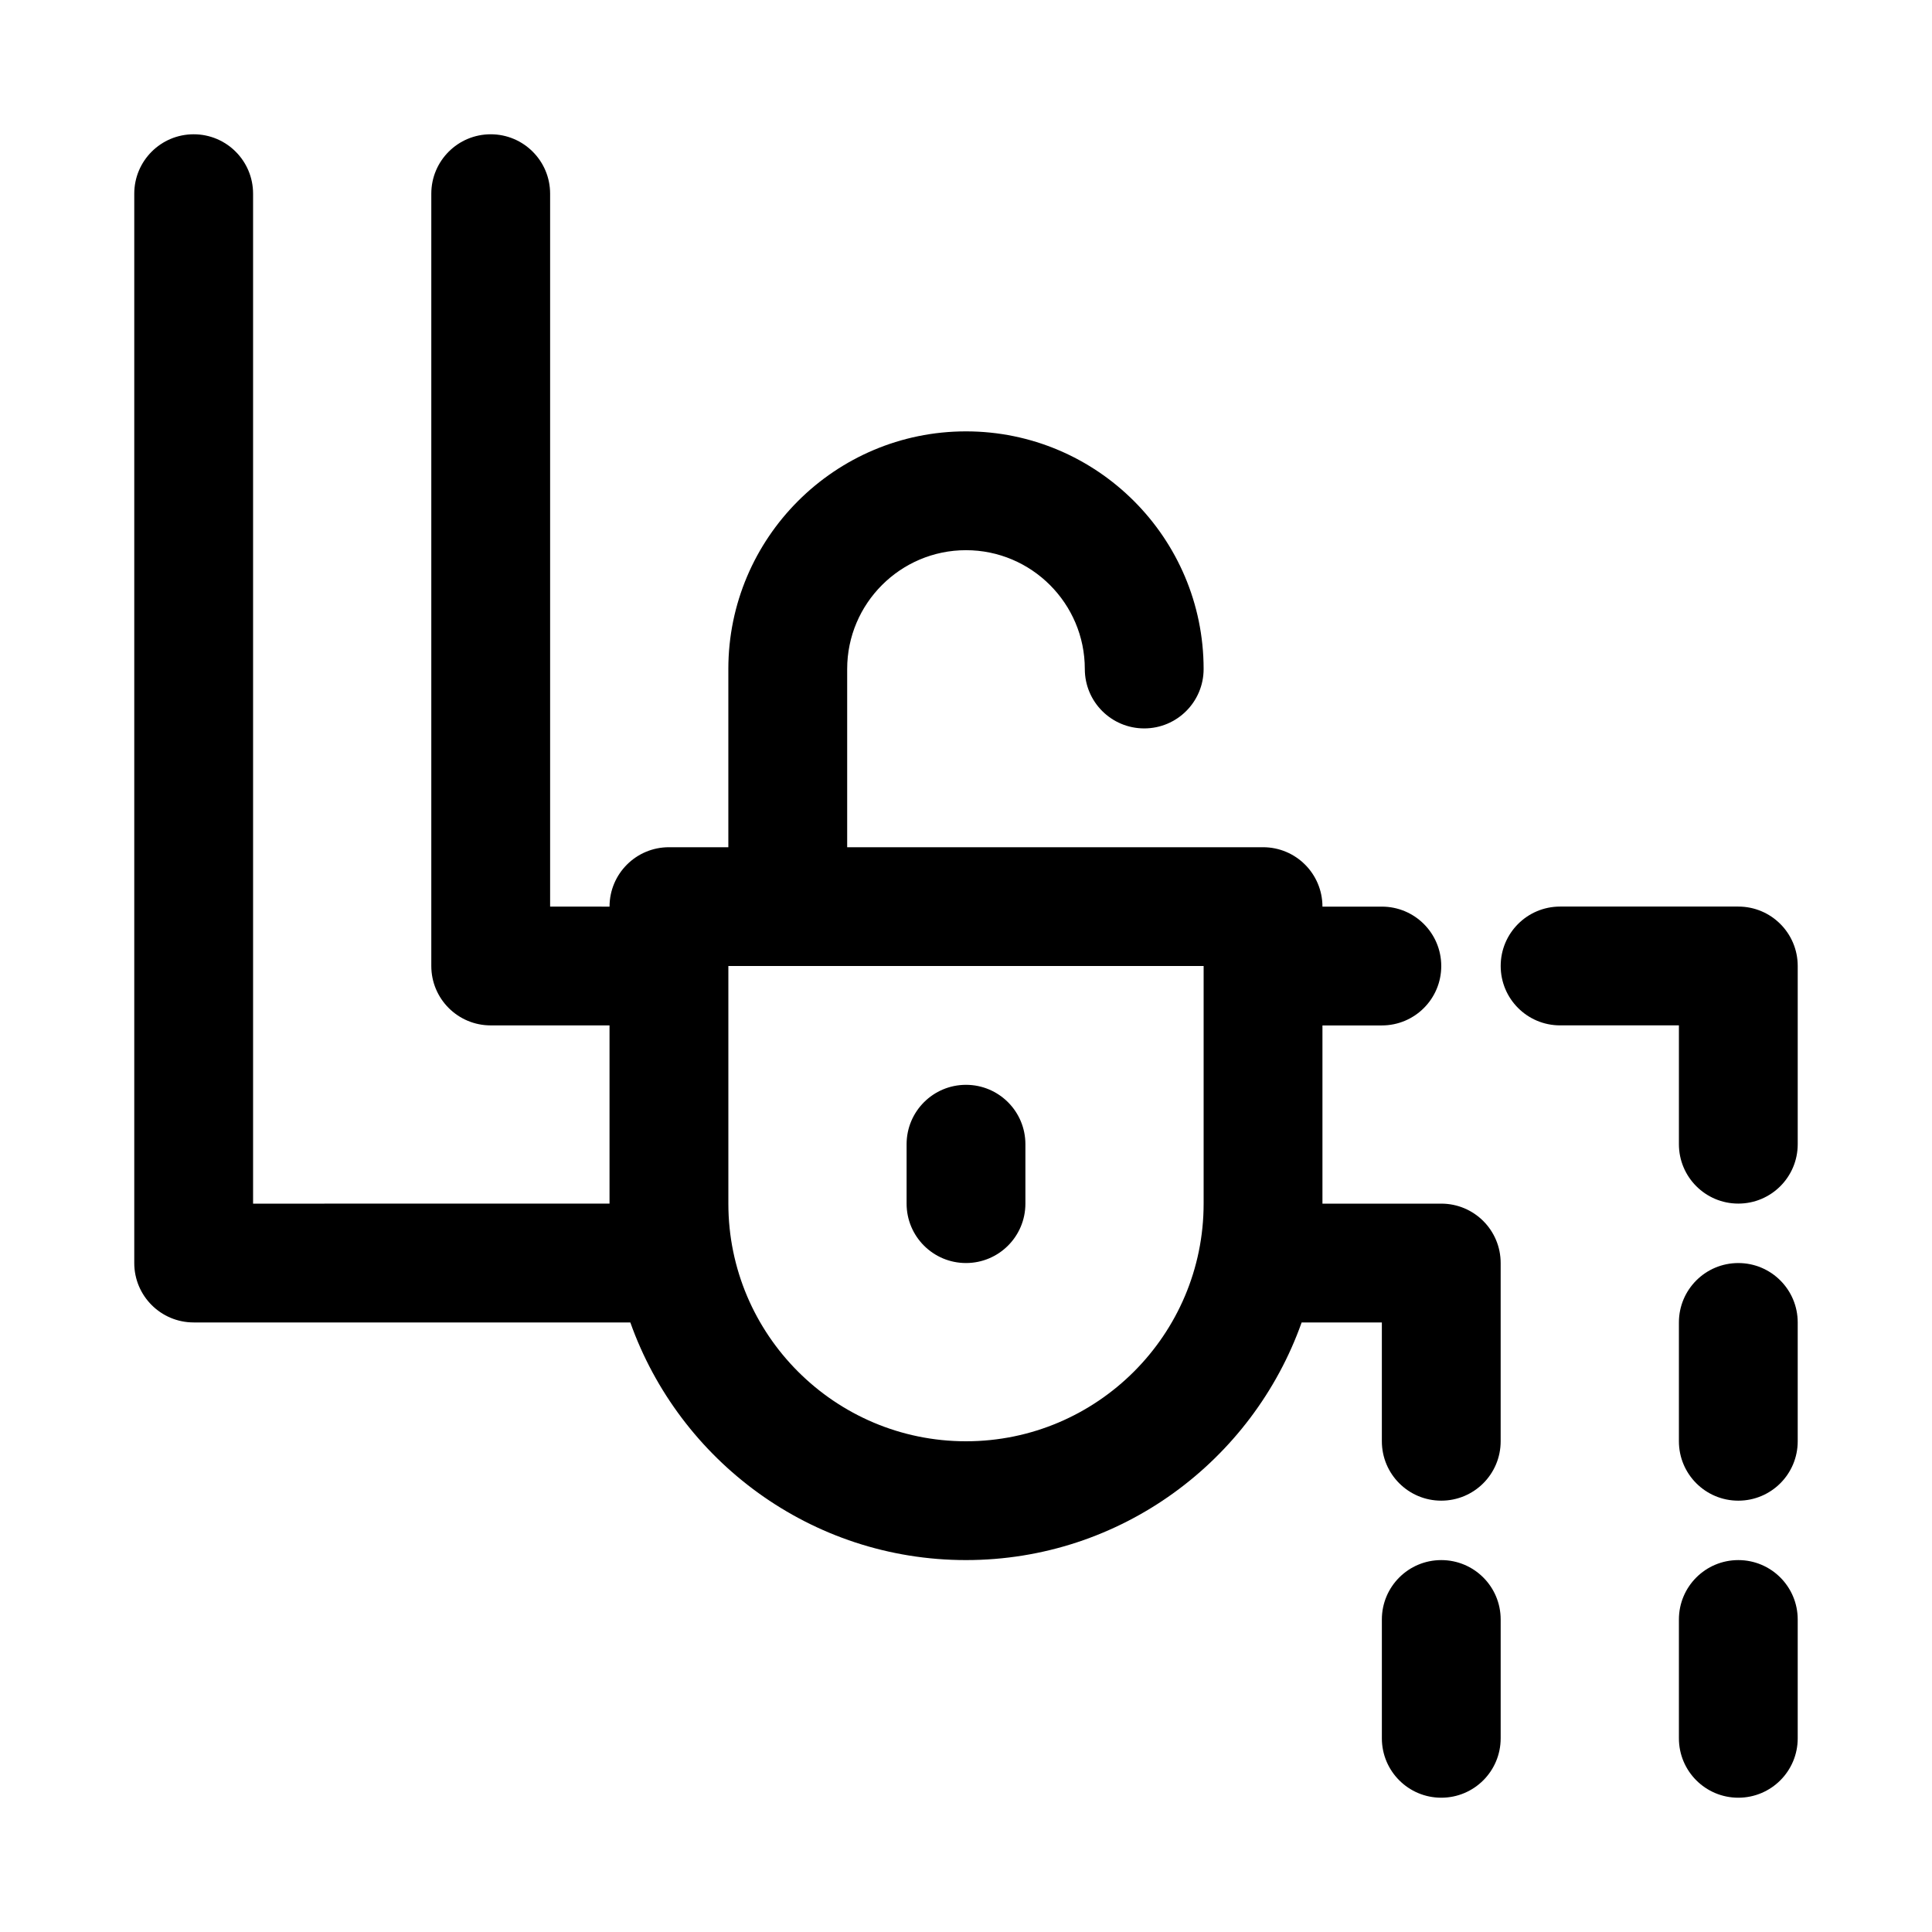 <?xml version="1.0" encoding="UTF-8"?>
<!-- Uploaded to: SVG Repo, www.svgrepo.com, Generator: SVG Repo Mixer Tools -->
<svg fill="#000000" width="800px" height="800px" version="1.1" viewBox="144 144 512 512" xmlns="http://www.w3.org/2000/svg">
 <g>
  <path d="m400 431.49c-8.695 0-15.742 7.043-15.742 15.742v15.742c0 8.703 7.051 15.742 15.742 15.742 8.695 0 15.742-7.043 15.742-15.742v-15.742c0-8.703-7.051-15.742-15.742-15.742z"/>
  <path d="m604.67 384.25h-47.23c-8.703 0-15.742 7.043-15.742 15.742 0 8.703 7.043 15.742 15.742 15.742h31.488v31.488c0 8.703 7.043 15.742 15.742 15.742 8.703 0 15.742-7.043 15.742-15.742v-47.23c0-8.699-7.043-15.742-15.742-15.742z"/>
  <path d="m604.67 478.72c-8.703 0-15.742 7.043-15.742 15.742v31.488c0 8.703 7.043 15.742 15.742 15.742 8.703 0 15.742-7.043 15.742-15.742v-31.488c0-8.699-7.043-15.742-15.742-15.742z"/>
  <path d="m604.67 557.44c-8.703 0-15.742 7.043-15.742 15.742v31.488c0 8.703 7.043 15.742 15.742 15.742 8.703 0 15.742-7.043 15.742-15.742v-31.488c0-8.699-7.043-15.742-15.742-15.742z"/>
  <path d="m525.95 462.98h-31.488v-47.23h15.742c8.703 0 15.742-7.043 15.742-15.742 0-8.703-7.043-15.742-15.742-15.742h-15.742c0-8.703-7.043-15.742-15.742-15.742h-110.21v-47.23c0-17.359 14.121-31.488 31.488-31.488 17.359 0 31.488 14.129 31.488 31.488 0 8.703 7.043 15.742 15.742 15.742 8.703 0 15.742-7.043 15.742-15.742 0-34.734-28.242-62.977-62.977-62.977-34.727 0-62.977 28.242-62.977 62.977v47.23h-15.742c-8.695 0-15.742 7.043-15.742 15.742l-15.746-0.008v-188.93c0-8.703-7.051-15.742-15.742-15.742-8.695 0-15.746 7.043-15.746 15.742v204.67c0 8.703 7.051 15.742 15.742 15.742h31.488v47.23l-94.461 0.008v-267.65c0-8.703-7.051-15.742-15.742-15.742-8.695 0-15.746 7.043-15.746 15.742v283.39c0 8.703 7.051 15.742 15.742 15.742h115.72c13.008 36.629 47.918 62.977 88.953 62.977s75.945-26.348 88.953-62.977h21.258v31.488c0 8.703 7.043 15.742 15.742 15.742 8.703 0 15.742-7.043 15.742-15.742v-47.23c0.004-8.703-7.039-15.742-15.742-15.742zm-125.95 62.973c-34.727 0-62.977-28.242-62.977-62.977v-62.977h125.95v62.977c0 34.734-28.246 62.977-62.977 62.977z"/>
  <path d="m525.95 557.44c-8.703 0-15.742 7.043-15.742 15.742v31.488c0 8.703 7.043 15.742 15.742 15.742 8.703 0 15.742-7.043 15.742-15.742v-31.488c0.004-8.699-7.039-15.742-15.742-15.742z"/>
 </g>
</svg>